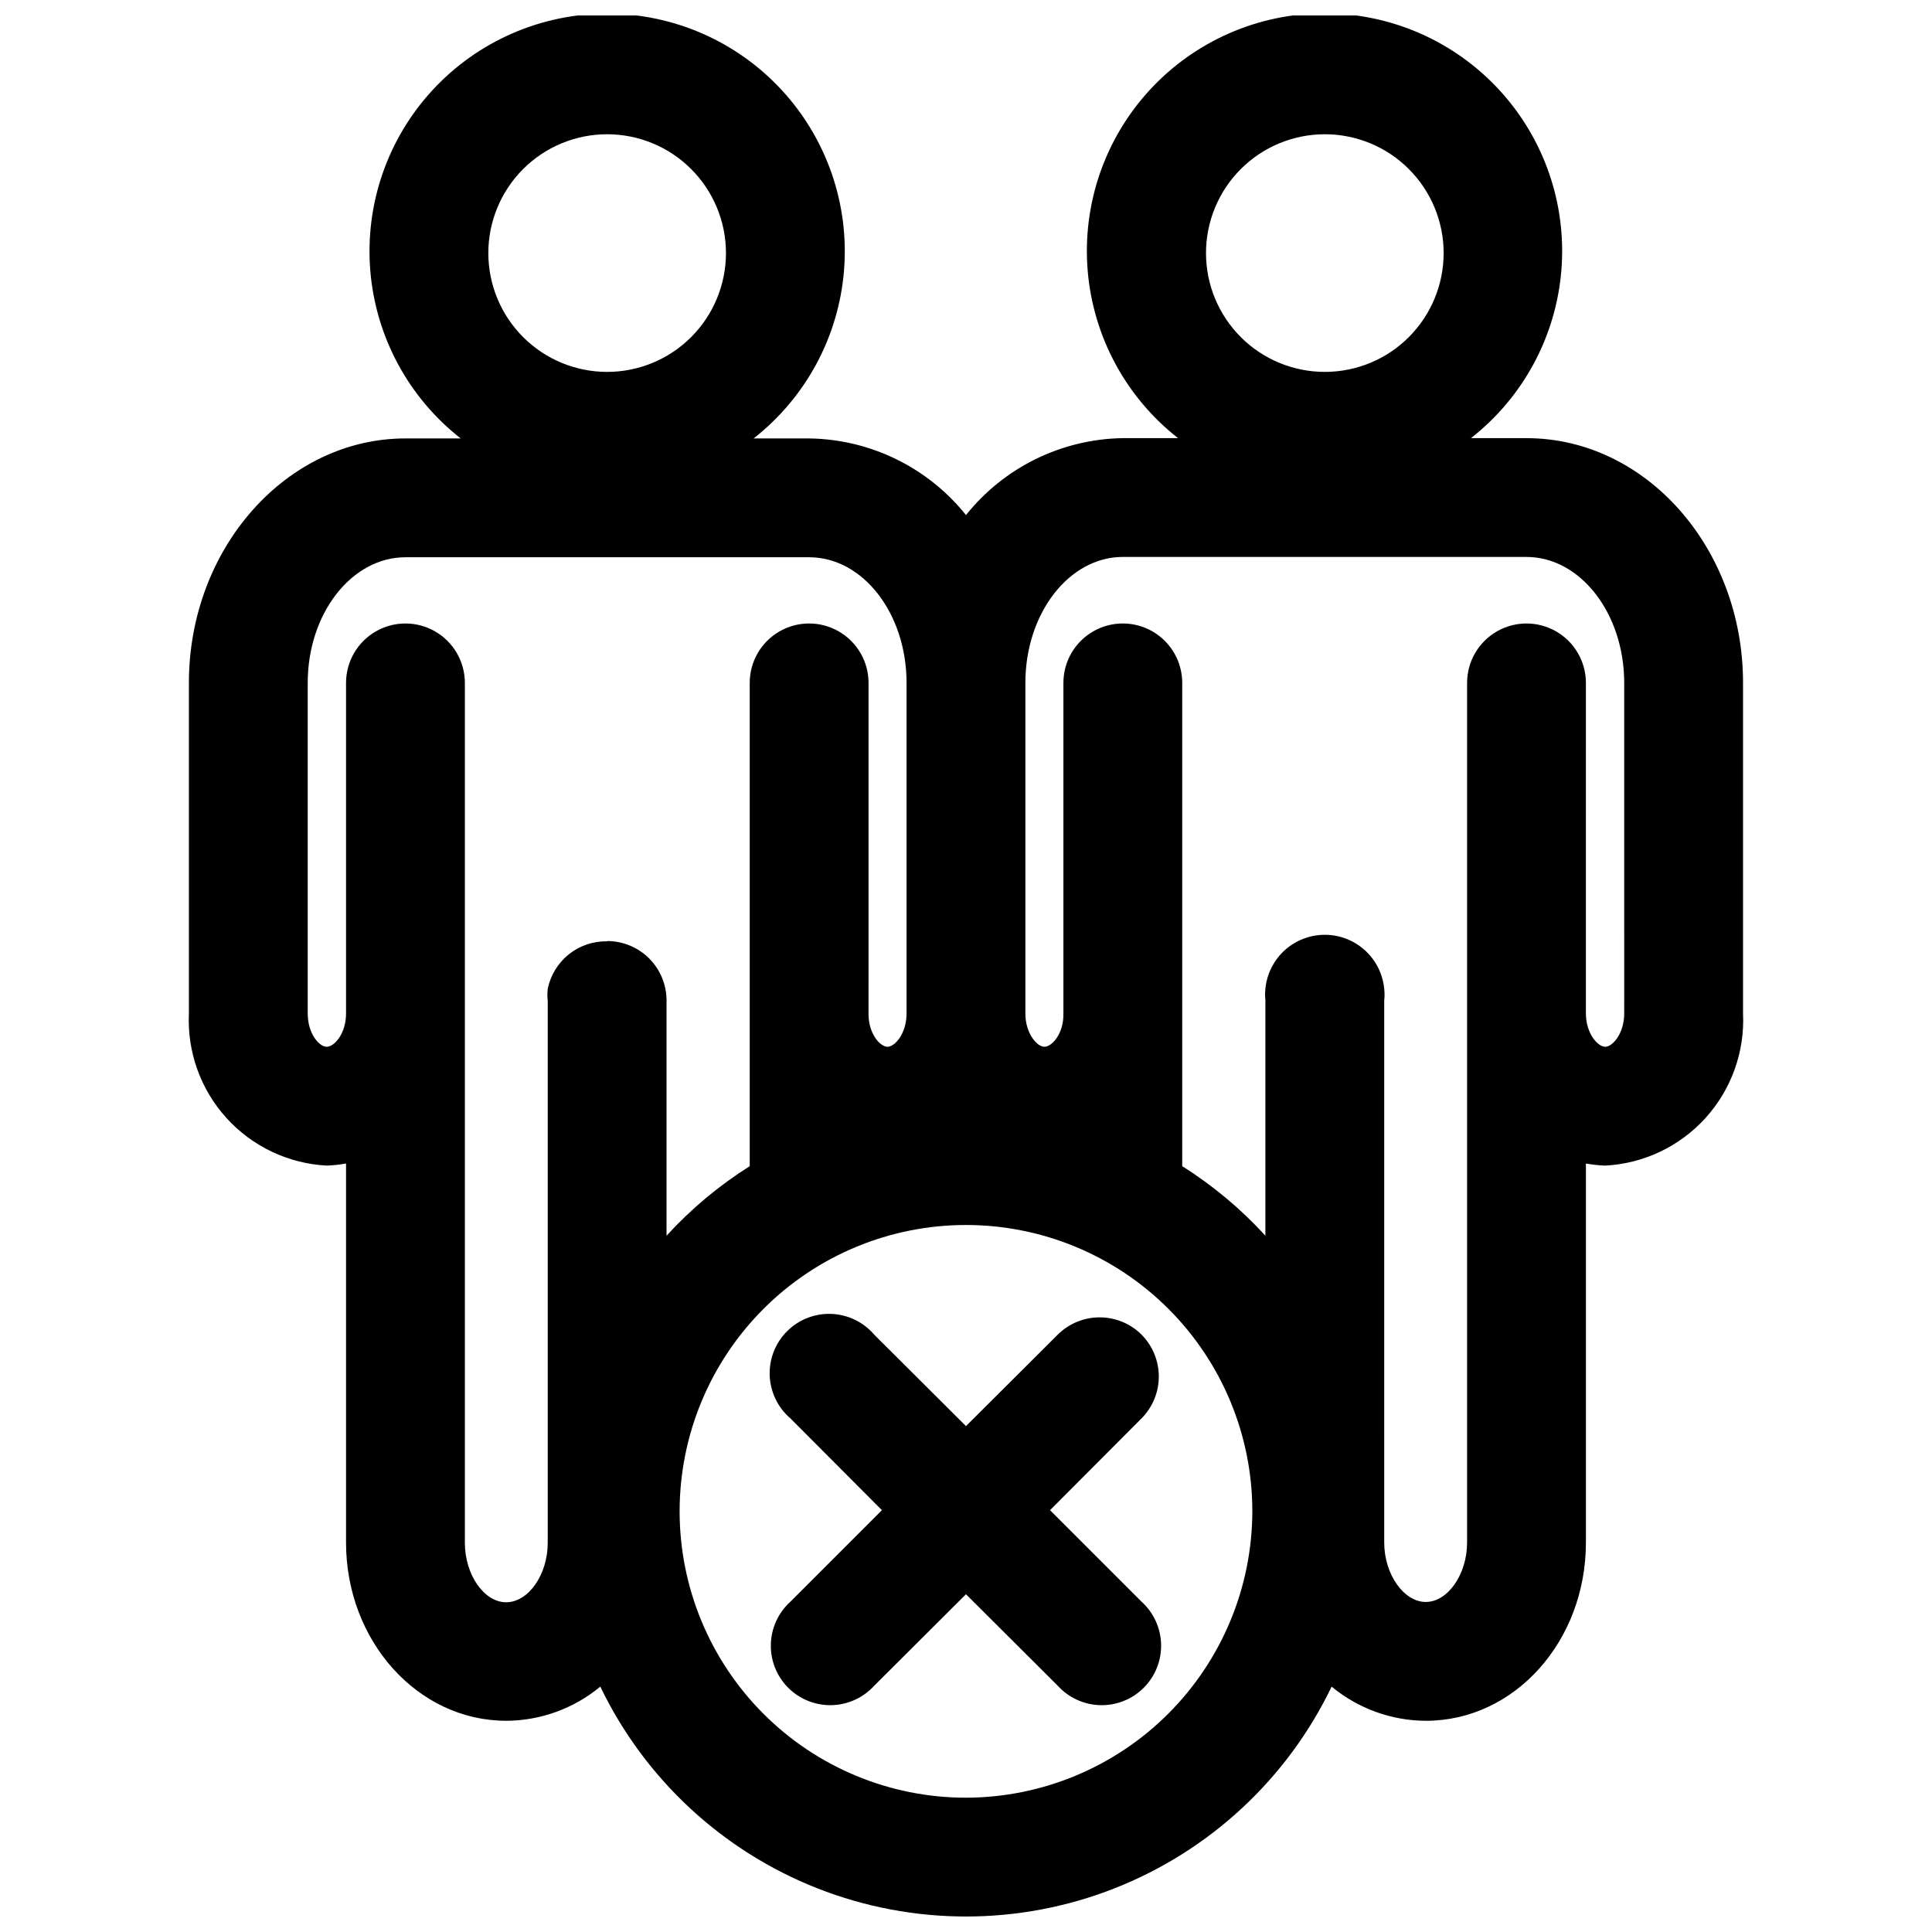 <?xml version="1.0" encoding="UTF-8"?>
<!-- Uploaded to: ICON Repo, www.svgrepo.com, Generator: ICON Repo Mixer Tools -->
<svg width="800px" height="800px" version="1.1" viewBox="144 144 512 512" xmlns="http://www.w3.org/2000/svg">
 <defs>
  <clipPath id="a">
   <path d="m194 148.09h412v503.81h-412z"/>
  </clipPath>
 </defs>
 <g clip-path="url(#a)">
  <path d="m548.54 260.11h-14.719c13.852-10.84 22.539-26.977 23.961-44.504 1.422-17.531-4.551-34.855-16.477-47.785-11.922-12.93-28.707-20.285-46.293-20.285-17.59 0-34.375 7.356-46.297 20.285-11.926 12.93-17.898 30.254-16.477 47.785 1.426 17.527 10.113 33.664 23.961 44.504h-14.641c-16.203 0.246-31.453 7.723-41.562 20.387-10.121-12.645-25.371-20.094-41.566-20.309h-14.719c13.852-10.84 22.539-26.977 23.961-44.504 1.422-17.531-4.551-34.855-16.477-47.785-11.922-12.93-28.707-20.285-46.293-20.285-17.59 0-34.375 7.356-46.297 20.285-11.926 12.93-17.898 30.254-16.477 47.785 1.426 17.527 10.113 33.664 23.961 44.504h-14.641c-31.488 0-57.387 29.047-57.387 64.785v87.617c-0.473 10.18 3.106 20.133 9.949 27.688 6.844 7.551 16.398 12.086 26.578 12.617 1.715-0.066 3.426-0.25 5.117-0.551v100.45c0 26.137 19.051 47.23 42.43 47.23v0.004c9.113-0.039 17.934-3.238 24.953-9.055 11.766 24.457 32.34 43.562 57.602 53.484 25.266 9.918 53.344 9.918 78.605 0 25.262-9.922 45.84-29.027 57.602-53.484 7.019 5.816 15.84 9.016 24.957 9.055 23.617 0 42.43-21.176 42.43-47.23v-100.45c1.691 0.301 3.398 0.484 5.117 0.551 10.176-0.531 19.73-5.066 26.574-12.617 6.844-7.555 10.422-17.508 9.949-27.688v-87.617c0-35.738-25.742-64.863-57.387-64.863zm-53.449-80.531c8.352 0 16.359 3.316 22.266 9.223 5.902 5.906 9.223 13.914 9.223 22.266 0 8.352-3.32 16.359-9.223 22.266-5.906 5.906-13.914 9.223-22.266 9.223s-16.363-3.316-22.266-9.223c-5.906-5.906-9.223-13.914-9.223-22.266 0-8.352 3.316-16.359 9.223-22.266 5.902-5.906 13.914-9.223 22.266-9.223zm-190.19 0c8.348 0 16.359 3.316 22.262 9.223 5.906 5.906 9.223 13.914 9.223 22.266 0 8.352-3.316 16.359-9.223 22.266-5.902 5.906-13.914 9.223-22.262 9.223-8.352 0-16.363-3.316-22.266-9.223-5.906-5.906-9.223-13.914-9.223-22.266 0-8.352 3.316-16.359 9.223-22.266 5.902-5.906 13.914-9.223 22.266-9.223zm0 213.88c-3.684-0.074-7.277 1.145-10.156 3.445-2.875 2.305-4.856 5.539-5.59 9.148-0.121 1.074-0.121 2.156 0 3.231v143.59c0 8.422-5.117 15.742-11.02 15.742s-10.941-7.398-10.941-15.742v-227.9c0-5.625-3.004-10.82-7.875-13.633-4.871-2.812-10.871-2.812-15.742 0-4.871 2.812-7.871 8.008-7.871 13.633v87.617c0 5.273-3.07 8.816-5.117 8.816s-5.039-3.543-5.039-8.816v-87.617c0-18.422 11.652-33.297 25.898-33.297h106.98c14.25 0 25.82 14.879 25.82 33.297v87.617c0 5.273-3.07 8.816-5.039 8.816s-4.961-3.387-5.039-8.5l0.004-87.934c0-5.625-3.004-10.82-7.875-13.633-4.871-2.812-10.871-2.812-15.742 0s-7.871 8.008-7.871 13.633v128.08c-8.141 5.129-15.551 11.324-22.043 18.422v-62.348c0-4.176-1.66-8.18-4.609-11.133-2.953-2.953-6.961-4.609-11.133-4.609zm95.094 226.95c-20.129 0-39.43-7.992-53.66-22.227-14.234-14.23-22.227-33.531-22.227-53.66 0-20.125 7.992-39.426 22.227-53.656 14.23-14.234 33.531-22.23 53.66-22.23 20.125 0 39.426 7.996 53.66 22.23 14.23 14.23 22.227 33.531 22.227 53.656-0.043 20.113-8.051 39.395-22.273 53.617-14.223 14.219-33.5 22.23-53.613 22.27zm174.44-207.82c0 5.273-3.07 8.816-5.039 8.816s-5.117-3.543-5.117-8.816l0.004-87.617c0-5.625-3.004-10.82-7.875-13.633-4.871-2.812-10.871-2.812-15.742 0s-7.871 8.008-7.871 13.633v227.82c0 8.422-5.117 15.742-10.941 15.742s-11.02-7.32-11.02-15.742l-0.004-143.59c0.121-1.07 0.121-2.152 0-3.227-0.562-5.625-4.082-10.52-9.234-12.848-5.152-2.324-11.156-1.723-15.746 1.574-4.59 3.301-7.07 8.797-6.508 14.422v62.348c-6.488-7.098-13.902-13.293-22.039-18.422v-128.08c0-5.625-3.004-10.82-7.875-13.633s-10.871-2.812-15.742 0-7.871 8.008-7.871 13.633v87.934c0 5.117-3.07 8.5-5.039 8.5s-5.039-3.543-5.039-8.816v-87.617c0-18.422 11.57-33.379 25.82-33.379l106.98 0.004c14.25 0 25.898 14.957 25.898 33.379z"/>
 </g>
 <path d="m446.52 497.69c-2.949-2.934-6.941-4.578-11.102-4.578s-8.148 1.645-11.098 4.578l-24.324 24.246-24.324-24.246c-2.856-3.332-6.969-5.324-11.352-5.492-4.383-0.168-8.641 1.496-11.742 4.598-3.102 3.102-4.769 7.359-4.598 11.742 0.168 4.383 2.16 8.496 5.492 11.352l24.246 24.324-24.246 24.246c-3.199 2.887-5.074 6.961-5.188 11.27-0.117 4.309 1.543 8.477 4.586 11.527 3.039 3.055 7.203 4.727 11.512 4.629 4.309-0.102 8.387-1.961 11.289-5.148l24.324-24.246 24.324 24.246c2.898 3.188 6.981 5.047 11.289 5.148 4.309 0.098 8.469-1.574 11.512-4.629 3.039-3.051 4.699-7.219 4.586-11.527-0.113-4.309-1.988-8.383-5.188-11.27l-24.246-24.246 24.246-24.324c2.93-2.949 4.578-6.941 4.578-11.102 0-4.16-1.648-8.148-4.578-11.098z"/>
</svg>